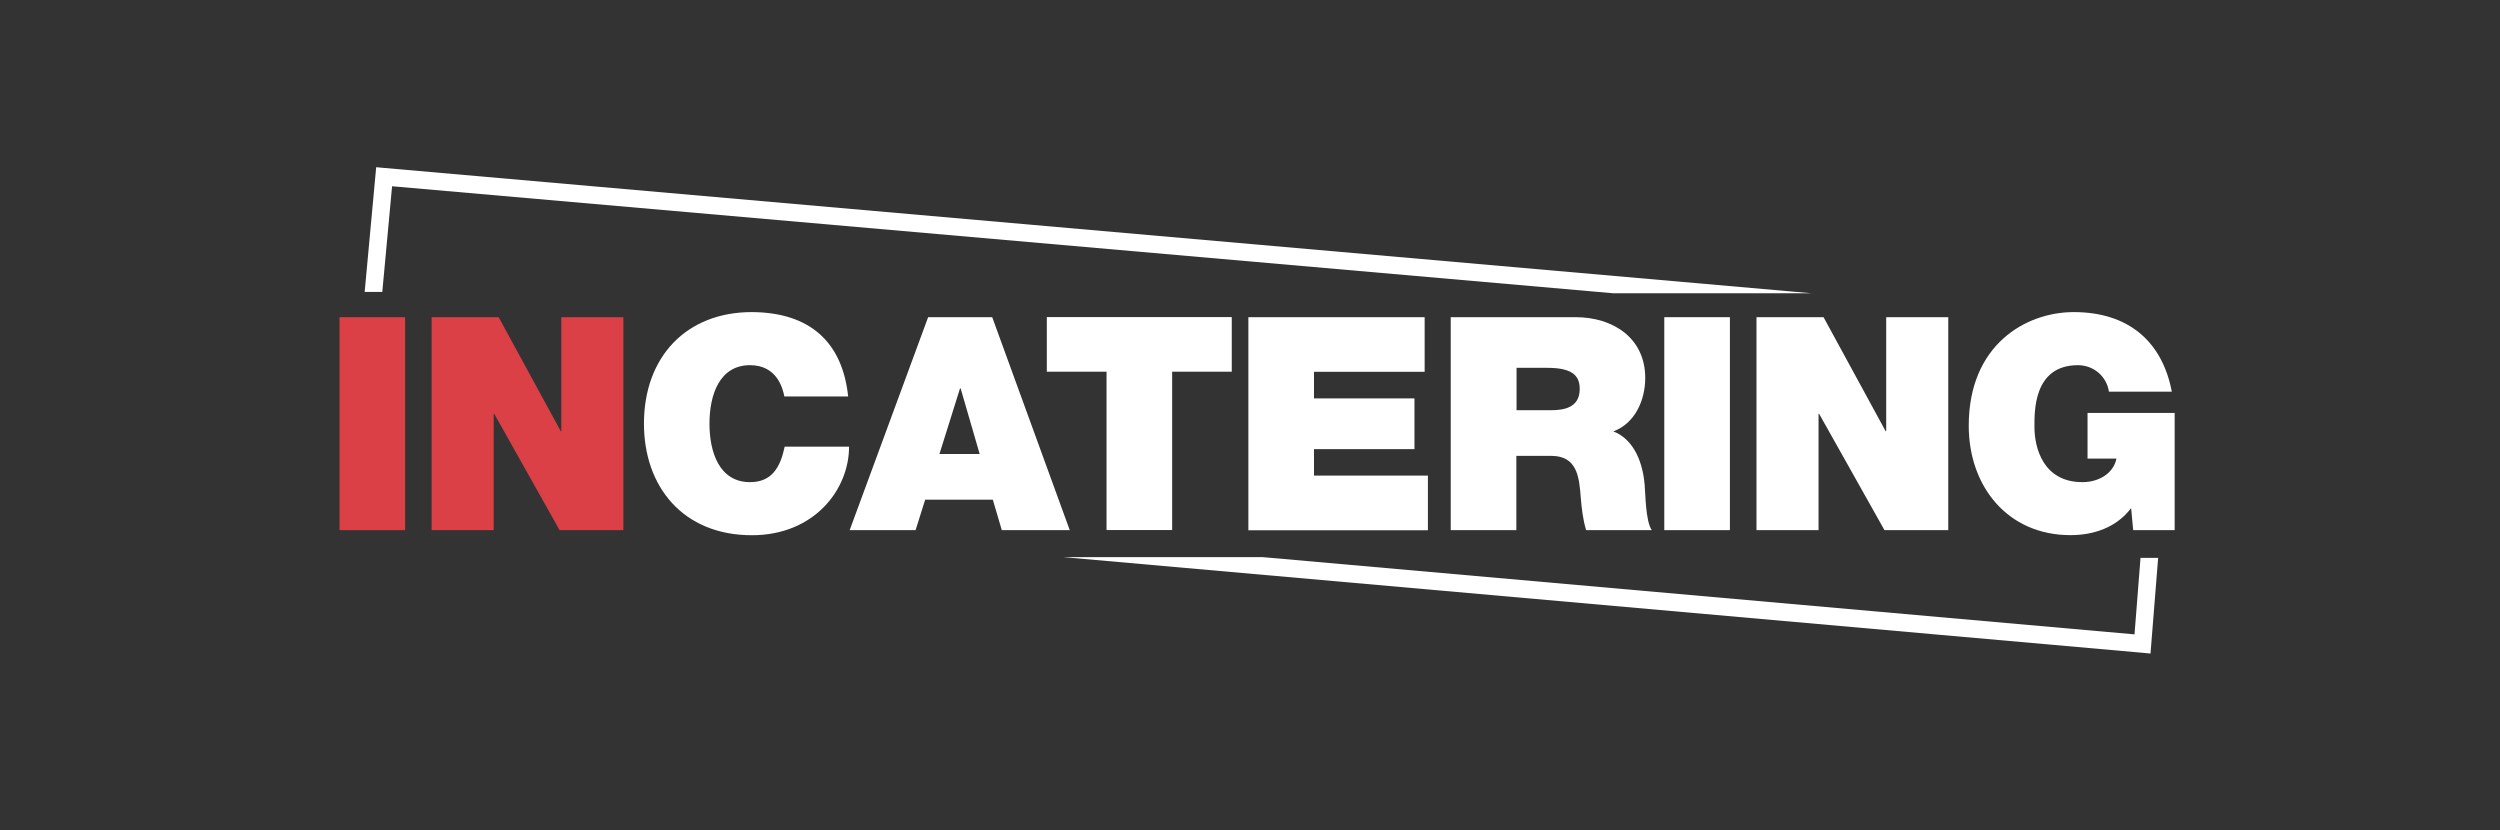 <?xml version="1.0" encoding="UTF-8"?>
<svg xmlns="http://www.w3.org/2000/svg" id="Layer_1" width="245.36" height="81.47" viewBox="0 0 245.36 81.47">
  <rect x="0" y="0" width="245.36" height="81.47" fill="#333333" stroke="none"/>
  <defs>
    <style>
      .cls-1 {
        fill: #fff;
      }

      .cls-2 {
        fill: #da4045;
      }
    </style>
  </defs>
  <g id="g8">
    <g id="g10">
      <path id="path12" class="cls-1" d="M177.88,28.79L37.78,16.49l-.86-.08-1.13,12.24h1.73l.96-10.37,119.83,10.5h19.57"></path>
      <path id="path14" class="cls-2" d="M33.32,31.13h6.44v20.9h-6.44v-20.9"></path>
      <path id="path16" class="cls-2" d="M42.36,31.13h6.58l6.09,11.18h.06v-11.18h6.09v20.9h-6.26l-6.41-11.41h-.06v11.41h-6.09v-20.9"></path>
      <path id="path18" class="cls-1" d="M76.98,38.91c-.15-.76-.7-3.07-3.37-3.07-3.01,0-3.98,2.93-3.98,5.74s.97,5.74,3.98,5.74c2.17,0,2.98-1.49,3.4-3.48h6.32c0,4.21-3.42,8.69-9.54,8.69-6.76,0-10.59-4.77-10.59-10.95,0-6.56,4.16-10.95,10.59-10.95,5.77.03,8.9,3.02,9.45,8.28h-6.26"></path>
      <path id="path20" class="cls-1" d="M96.15,44.56l-1.87-6.44h-.06l-2.02,6.44h3.95ZM91.09,31.13h6.29l7.61,20.9h-6.67l-.88-2.99h-6.64l-.94,2.99h-6.47l7.7-20.9"></path>
      <path id="path22" class="cls-1" d="M108.59,36.48h-5.85v-5.36h18.15v5.36h-5.85v15.54h-6.44v-15.54"></path>
      <path id="path24" class="cls-1" d="M122.52,31.13h17.3v5.36h-10.86v2.61h9.86v4.98h-9.86v2.6h11.18v5.36h-17.62v-20.9"></path>
      <path id="path26" class="cls-1" d="M148.83,40.26h3.37c1.2,0,2.84-.2,2.84-2.08,0-1.32-.73-2.08-3.19-2.08h-3.01v4.16ZM142.39,31.13h12.26c3.63,0,6.82,2.02,6.82,5.97,0,2.17-1,4.45-3.13,5.24,1.76.67,2.84,2.6,3.07,5.21.09,1,.09,3.57.7,4.48h-6.44c-.32-1.05-.44-2.14-.53-3.22-.15-1.99-.35-4.07-2.9-4.07h-3.42v7.29h-6.44v-20.9"></path>
      <path id="path28" class="cls-1" d="M163.34,31.13h6.44v20.9h-6.44v-20.9"></path>
      <path id="path30" class="cls-1" d="M172.38,31.13h6.59l6.09,11.18h.06v-11.18h6.09v20.9h-6.26l-6.41-11.41h-.06v11.41h-6.09v-20.9"></path>
      <path id="path32" class="cls-1" d="M209.14,49.89c-1.43,1.87-3.63,2.63-5.94,2.63-6.18,0-9.98-4.8-9.98-10.74,0-7.96,5.62-11.15,10.3-11.15,5.36,0,8.69,2.87,9.63,7.81h-6.17c-.23-1.52-1.52-2.6-3.04-2.6-4.42,0-4.27,4.65-4.27,6.09,0,1.96.82,5.39,4.71,5.39,1.49,0,3.01-.76,3.34-2.31h-2.84v-4.48h8.55v11.5h-4.07l-.2-2.14"></path>
      <path id="path34" class="cls-1" d="M210.08,54.74l-.59,7.52-85.56-7.58h-19.56l105.83,9.38.86.08.75-9.39h-1.73"></path>
    </g>
  </g>
</svg>
